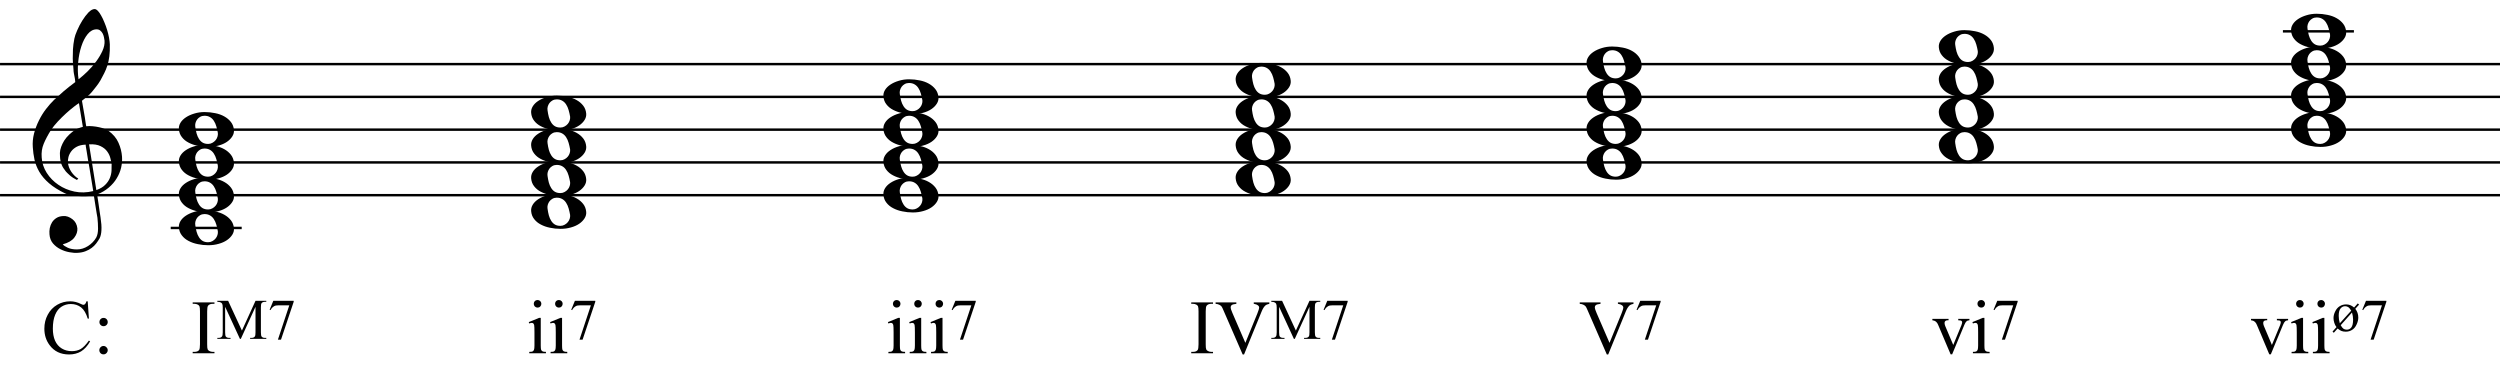 <?xml version="1.0" encoding="UTF-8"?>
<svg xmlns="http://www.w3.org/2000/svg" xmlns:xlink="http://www.w3.org/1999/xlink" width="391pt" height="58pt" viewBox="0 0 391 58" version="1.1">
<defs>
<g>
<symbol overflow="visible" id="glyph0-0">
<path style="stroke:none;" d=""/>
</symbol>
<symbol overflow="visible" id="glyph0-1">
<path style="stroke:none;" d="M 9.547 5.172 C 9.172 5.234 8.766 5.27 8.328 5.281 C 7.898 5.301 7.477 5.289 7.062 5.25 C 6.656 5.219 6.273 5.172 5.922 5.109 C 5.578 5.047 5.297 4.961 5.078 4.859 C 4.023 4.348 3.176 3.812 2.531 3.25 C 1.883 2.688 1.379 2.094 1.016 1.469 C 0.66 0.852 0.41 0.223 0.266 -0.422 C 0.129 -1.066 0.039 -1.719 0 -2.375 C -0.051 -3.082 0.008 -3.789 0.188 -4.5 C 0.375 -5.219 0.629 -5.898 0.953 -6.547 C 1.273 -7.203 1.645 -7.801 2.062 -8.344 C 2.477 -8.883 2.898 -9.363 3.328 -9.781 C 3.816 -10.238 4.328 -10.695 4.859 -11.156 C 5.398 -11.613 5.992 -12.082 6.641 -12.562 C 6.629 -12.738 6.613 -12.895 6.594 -13.031 C 6.57 -13.176 6.547 -13.316 6.516 -13.453 C 6.492 -13.598 6.461 -13.758 6.422 -13.938 C 6.391 -14.113 6.367 -14.332 6.359 -14.594 C 6.359 -14.707 6.344 -14.91 6.312 -15.203 C 6.281 -15.492 6.258 -15.848 6.25 -16.266 C 6.25 -16.68 6.258 -17.156 6.281 -17.688 C 6.312 -18.219 6.383 -18.773 6.5 -19.359 C 6.562 -19.691 6.707 -20.117 6.938 -20.641 C 7.164 -21.172 7.43 -21.68 7.734 -22.172 C 8.047 -22.672 8.367 -23.098 8.703 -23.453 C 9.047 -23.805 9.367 -23.984 9.672 -23.984 C 9.828 -23.984 9.992 -23.891 10.172 -23.703 C 10.348 -23.523 10.52 -23.281 10.688 -22.969 C 10.863 -22.664 11.031 -22.316 11.188 -21.922 C 11.352 -21.535 11.5 -21.133 11.625 -20.719 C 11.75 -20.312 11.848 -19.91 11.922 -19.516 C 11.992 -19.117 12.035 -18.77 12.047 -18.469 C 12.066 -17.758 12.039 -17.133 11.969 -16.594 C 11.906 -16.051 11.801 -15.566 11.656 -15.141 C 11.52 -14.711 11.359 -14.316 11.172 -13.953 C 10.992 -13.586 10.801 -13.223 10.594 -12.859 C 10.375 -12.484 10.148 -12.156 9.922 -11.875 C 9.703 -11.594 9.477 -11.312 9.25 -11.031 C 9 -10.727 8.738 -10.477 8.469 -10.281 C 8.207 -10.082 7.945 -9.867 7.688 -9.641 C 7.812 -8.941 7.922 -8.312 8.016 -7.75 C 8.055 -7.5 8.098 -7.258 8.141 -7.031 C 8.18 -6.801 8.211 -6.586 8.234 -6.391 C 8.266 -6.191 8.289 -6.023 8.312 -5.891 C 8.344 -5.766 8.359 -5.688 8.359 -5.656 C 8.691 -5.695 9.031 -5.695 9.375 -5.656 C 9.727 -5.625 10.062 -5.57 10.375 -5.5 C 10.695 -5.438 10.984 -5.348 11.234 -5.234 C 11.492 -5.129 11.695 -5.031 11.844 -4.938 C 12.582 -4.395 13.102 -3.77 13.406 -3.062 C 13.719 -2.363 13.898 -1.645 13.953 -0.906 C 13.992 -0.332 13.945 0.242 13.812 0.828 C 13.676 1.41 13.445 1.961 13.125 2.484 C 12.812 3.016 12.395 3.5 11.875 3.938 C 11.363 4.375 10.758 4.734 10.062 5.016 C 10.145 5.578 10.223 6.098 10.297 6.578 C 10.359 6.992 10.414 7.395 10.469 7.781 C 10.531 8.164 10.57 8.438 10.594 8.594 C 10.719 9.406 10.766 10.07 10.734 10.594 C 10.711 11.125 10.613 11.555 10.438 11.891 C 10.281 12.16 10.102 12.426 9.906 12.688 C 9.707 12.945 9.473 13.176 9.203 13.375 C 8.93 13.582 8.613 13.754 8.25 13.891 C 7.883 14.035 7.473 14.117 7.016 14.141 C 6.66 14.172 6.234 14.141 5.734 14.047 C 5.242 13.961 4.773 13.805 4.328 13.578 C 3.879 13.359 3.488 13.055 3.156 12.672 C 2.832 12.285 2.648 11.812 2.609 11.25 C 2.578 10.926 2.594 10.598 2.656 10.266 C 2.727 9.93 2.848 9.629 3.016 9.359 C 3.191 9.086 3.422 8.863 3.703 8.688 C 3.984 8.508 4.328 8.41 4.734 8.391 C 4.984 8.367 5.234 8.398 5.484 8.484 C 5.734 8.578 5.969 8.707 6.188 8.875 C 6.406 9.039 6.582 9.242 6.719 9.484 C 6.852 9.734 6.938 10.004 6.969 10.297 C 7.008 10.797 6.852 11.281 6.5 11.75 C 6.145 12.227 5.539 12.582 4.688 12.812 C 4.832 13 5.094 13.176 5.469 13.344 C 5.852 13.52 6.332 13.609 6.906 13.609 C 7.508 13.609 8.086 13.43 8.641 13.078 C 9.191 12.723 9.617 12.281 9.922 11.75 C 10.109 11.395 10.203 10.93 10.203 10.359 C 10.203 9.797 10.172 9.227 10.109 8.656 C 10.078 8.551 10.035 8.312 9.984 7.938 C 9.93 7.562 9.867 7.172 9.797 6.766 C 9.734 6.285 9.648 5.754 9.547 5.172 Z M 9.984 -20.812 C 9.453 -20.812 8.984 -20.562 8.578 -20.062 C 8.172 -19.562 7.844 -18.926 7.594 -18.156 C 7.344 -17.395 7.176 -16.555 7.094 -15.641 C 7.008 -14.723 7.031 -13.844 7.156 -13 C 7.602 -13.344 8.07 -13.754 8.562 -14.234 C 9.062 -14.723 9.508 -15.238 9.906 -15.781 C 10.312 -16.332 10.641 -16.883 10.891 -17.438 C 11.148 -18 11.258 -18.535 11.219 -19.047 C 11.195 -19.211 11.164 -19.395 11.125 -19.594 C 11.082 -19.801 11.016 -19.992 10.922 -20.172 C 10.828 -20.348 10.703 -20.5 10.547 -20.625 C 10.398 -20.75 10.211 -20.812 9.984 -20.812 Z M 9.938 4.328 C 10.531 4.117 10.988 3.848 11.312 3.516 C 11.645 3.191 11.891 2.836 12.047 2.453 C 12.203 2.078 12.289 1.695 12.312 1.312 C 12.332 0.926 12.336 0.582 12.328 0.281 C 12.297 0.039 12.234 -0.258 12.141 -0.625 C 12.055 -1 11.891 -1.359 11.641 -1.703 C 11.398 -2.047 11.051 -2.328 10.594 -2.547 C 10.145 -2.773 9.547 -2.867 8.797 -2.828 Z M 8.266 -2.781 C 7.703 -2.758 7.238 -2.648 6.875 -2.453 C 6.508 -2.254 6.223 -2.016 6.016 -1.734 C 5.805 -1.453 5.66 -1.156 5.578 -0.844 C 5.504 -0.531 5.477 -0.25 5.5 0 C 5.508 0.25 5.562 0.5 5.656 0.75 C 5.75 1.008 5.875 1.254 6.031 1.484 C 6.188 1.711 6.359 1.914 6.547 2.094 C 6.734 2.281 6.922 2.422 7.109 2.516 C 7.086 2.547 7.066 2.57 7.047 2.594 C 7.023 2.613 7 2.641 6.969 2.672 C 6.938 2.691 6.914 2.719 6.906 2.75 C 6.477 2.539 6.102 2.297 5.781 2.016 C 5.469 1.734 5.266 1.535 5.172 1.422 C 5.016 1.211 4.879 1.023 4.766 0.859 C 4.66 0.691 4.57 0.516 4.5 0.328 C 4.438 0.148 4.379 -0.047 4.328 -0.266 C 4.285 -0.484 4.258 -0.742 4.25 -1.047 C 4.219 -1.328 4.234 -1.629 4.297 -1.953 C 4.367 -2.273 4.484 -2.598 4.641 -2.922 C 4.797 -3.254 5 -3.57 5.25 -3.875 C 5.508 -4.188 5.812 -4.477 6.156 -4.75 C 6.332 -4.895 6.488 -5.004 6.625 -5.078 C 6.77 -5.16 6.906 -5.234 7.031 -5.297 C 7.156 -5.359 7.281 -5.406 7.406 -5.438 C 7.539 -5.477 7.68 -5.52 7.828 -5.562 L 7.219 -9.266 C 7.051 -9.172 6.781 -8.977 6.406 -8.688 C 6.039 -8.406 5.641 -8.066 5.203 -7.672 C 4.766 -7.273 4.332 -6.848 3.906 -6.391 C 3.477 -5.93 3.125 -5.488 2.844 -5.062 C 2.352 -4.281 1.973 -3.562 1.703 -2.906 C 1.43 -2.25 1.328 -1.539 1.391 -0.781 C 1.441 0.082 1.703 0.883 2.172 1.625 C 2.648 2.375 3.258 3 4 3.5 C 4.738 4.008 5.578 4.363 6.516 4.562 C 7.461 4.758 8.441 4.734 9.453 4.484 C 9.234 3.129 9.035 1.922 8.859 0.859 C 8.773 0.41 8.695 -0.031 8.625 -0.469 C 8.562 -0.906 8.5 -1.297 8.438 -1.641 C 8.375 -1.984 8.328 -2.258 8.297 -2.469 C 8.273 -2.676 8.266 -2.781 8.266 -2.781 Z M 8.266 -2.781 "/>
</symbol>
<symbol overflow="visible" id="glyph0-2">
<path style="stroke:none;" d="M 0 -0.062 C -0.031 -0.414 0.051 -0.754 0.25 -1.078 C 0.445 -1.398 0.727 -1.68 1.094 -1.922 C 1.469 -2.172 1.906 -2.367 2.406 -2.516 C 2.906 -2.672 3.441 -2.75 4.016 -2.75 C 4.586 -2.75 5.141 -2.691 5.672 -2.578 C 6.211 -2.473 6.691 -2.301 7.109 -2.062 C 7.523 -1.832 7.867 -1.539 8.141 -1.188 C 8.41 -0.844 8.566 -0.43 8.609 0.047 C 8.641 0.398 8.555 0.734 8.359 1.047 C 8.16 1.367 7.879 1.656 7.516 1.906 C 7.148 2.156 6.719 2.348 6.219 2.484 C 5.719 2.629 5.18 2.703 4.609 2.703 C 4.035 2.703 3.484 2.645 2.953 2.531 C 2.422 2.426 1.941 2.258 1.516 2.031 C 1.086 1.812 0.738 1.523 0.469 1.172 C 0.195 0.828 0.039 0.414 0 -0.062 Z M 2.562 -0.453 C 2.613 -0.078 2.68 0.27 2.766 0.594 C 2.859 0.926 2.984 1.211 3.141 1.453 C 3.297 1.703 3.488 1.895 3.719 2.031 C 3.945 2.164 4.234 2.234 4.578 2.234 C 4.816 2.234 5.035 2.176 5.234 2.062 C 5.43 1.957 5.598 1.82 5.734 1.656 C 5.867 1.5 5.969 1.316 6.031 1.109 C 6.094 0.91 6.113 0.719 6.094 0.531 C 6.031 0.164 5.953 -0.176 5.859 -0.5 C 5.766 -0.832 5.633 -1.125 5.469 -1.375 C 5.312 -1.625 5.113 -1.816 4.875 -1.953 C 4.633 -2.098 4.344 -2.172 4 -2.172 C 3.75 -2.172 3.523 -2.113 3.328 -2 C 3.141 -1.895 2.984 -1.758 2.859 -1.594 C 2.742 -1.438 2.656 -1.254 2.594 -1.047 C 2.539 -0.836 2.531 -0.641 2.562 -0.453 Z M 2.562 -0.453 "/>
</symbol>
<symbol overflow="visible" id="glyph1-0">
<path style="stroke:none;" d="M 1.672 0 L 1.672 -7.5 L 7.672 -7.5 L 7.672 0 Z M 1.859 -0.188 L 7.484 -0.188 L 7.484 -7.312 L 1.859 -7.312 Z M 1.859 -0.188 "/>
</symbol>
<symbol overflow="visible" id="glyph1-1">
<path style="stroke:none;" d="M 7.219 -8.125 L 7.406 -5.422 L 7.219 -5.422 C 6.977 -6.234 6.633 -6.816 6.188 -7.172 C 5.738 -7.523 5.203 -7.703 4.578 -7.703 C 4.047 -7.703 3.566 -7.566 3.141 -7.297 C 2.711 -7.035 2.375 -6.609 2.125 -6.016 C 1.883 -5.43 1.766 -4.707 1.766 -3.844 C 1.766 -3.125 1.879 -2.5 2.109 -1.969 C 2.348 -1.438 2.695 -1.031 3.156 -0.75 C 3.613 -0.469 4.141 -0.328 4.734 -0.328 C 5.254 -0.328 5.711 -0.438 6.109 -0.656 C 6.504 -0.883 6.938 -1.328 7.406 -1.984 L 7.594 -1.859 C 7.188 -1.148 6.719 -0.629 6.188 -0.297 C 5.656 0.023 5.023 0.188 4.297 0.188 C 2.984 0.188 1.969 -0.301 1.25 -1.281 C 0.707 -2.008 0.438 -2.863 0.438 -3.844 C 0.438 -4.645 0.613 -5.375 0.969 -6.031 C 1.32 -6.695 1.812 -7.211 2.438 -7.578 C 3.062 -7.941 3.742 -8.125 4.484 -8.125 C 5.055 -8.125 5.617 -7.984 6.172 -7.703 C 6.336 -7.617 6.457 -7.578 6.531 -7.578 C 6.633 -7.578 6.723 -7.613 6.797 -7.688 C 6.898 -7.789 6.973 -7.938 7.016 -8.125 Z M 7.219 -8.125 "/>
</symbol>
<symbol overflow="visible" id="glyph1-2">
<path style="stroke:none;" d="M 1.688 -5.531 C 1.875 -5.531 2.031 -5.469 2.156 -5.344 C 2.281 -5.219 2.344 -5.062 2.344 -4.875 C 2.344 -4.695 2.281 -4.547 2.156 -4.422 C 2.031 -4.297 1.875 -4.234 1.688 -4.234 C 1.508 -4.234 1.359 -4.297 1.234 -4.422 C 1.109 -4.547 1.047 -4.695 1.047 -4.875 C 1.047 -5.062 1.109 -5.219 1.234 -5.344 C 1.359 -5.469 1.508 -5.531 1.688 -5.531 Z M 1.688 -1.141 C 1.863 -1.141 2.016 -1.07 2.141 -0.938 C 2.273 -0.812 2.344 -0.66 2.344 -0.484 C 2.344 -0.305 2.273 -0.148 2.141 -0.016 C 2.016 0.109 1.863 0.172 1.688 0.172 C 1.5 0.172 1.344 0.109 1.219 -0.016 C 1.094 -0.148 1.031 -0.305 1.031 -0.484 C 1.031 -0.66 1.094 -0.812 1.219 -0.938 C 1.344 -1.07 1.5 -1.141 1.688 -1.141 Z M 1.688 -1.141 "/>
</symbol>
<symbol overflow="visible" id="glyph1-3">
<path style="stroke:none;" d=""/>
</symbol>
<symbol overflow="visible" id="glyph1-4">
<path style="stroke:none;" d="M 3.703 -0.219 L 3.703 0 L 0.297 0 L 0.297 -0.219 L 0.578 -0.219 C 0.91 -0.219 1.148 -0.312 1.297 -0.5 C 1.391 -0.625 1.438 -0.926 1.438 -1.406 L 1.438 -6.547 C 1.438 -6.941 1.41 -7.207 1.359 -7.344 C 1.316 -7.438 1.238 -7.52 1.125 -7.594 C 0.945 -7.688 0.766 -7.734 0.578 -7.734 L 0.297 -7.734 L 0.297 -7.953 L 3.703 -7.953 L 3.703 -7.734 L 3.422 -7.734 C 3.098 -7.734 2.859 -7.633 2.703 -7.438 C 2.609 -7.312 2.562 -7.016 2.562 -6.547 L 2.562 -1.406 C 2.562 -1 2.586 -0.734 2.641 -0.609 C 2.68 -0.516 2.766 -0.43 2.891 -0.359 C 3.055 -0.266 3.234 -0.219 3.422 -0.219 Z M 3.703 -0.219 "/>
</symbol>
<symbol overflow="visible" id="glyph1-5">
<path style="stroke:none;" d="M 1.734 -8.328 C 1.898 -8.328 2.039 -8.27 2.156 -8.156 C 2.27 -8.039 2.328 -7.898 2.328 -7.734 C 2.328 -7.578 2.27 -7.438 2.156 -7.312 C 2.039 -7.195 1.898 -7.141 1.734 -7.141 C 1.578 -7.141 1.438 -7.195 1.312 -7.312 C 1.195 -7.438 1.141 -7.578 1.141 -7.734 C 1.141 -7.898 1.195 -8.039 1.312 -8.156 C 1.426 -8.27 1.566 -8.328 1.734 -8.328 Z M 2.234 -5.531 L 2.234 -1.219 C 2.234 -0.875 2.254 -0.645 2.297 -0.531 C 2.348 -0.426 2.422 -0.348 2.516 -0.297 C 2.609 -0.242 2.785 -0.219 3.047 -0.219 L 3.047 0 L 0.438 0 L 0.438 -0.219 C 0.695 -0.219 0.867 -0.238 0.953 -0.281 C 1.047 -0.332 1.117 -0.414 1.172 -0.531 C 1.223 -0.656 1.25 -0.883 1.25 -1.219 L 1.25 -3.281 C 1.25 -3.863 1.234 -4.238 1.203 -4.406 C 1.172 -4.531 1.125 -4.617 1.062 -4.672 C 1.008 -4.723 0.93 -4.75 0.828 -4.75 C 0.723 -4.75 0.594 -4.719 0.438 -4.656 L 0.359 -4.875 L 1.969 -5.531 Z M 2.234 -5.531 "/>
</symbol>
<symbol overflow="visible" id="glyph1-6">
<path style="stroke:none;" d="M 8.516 -7.953 L 8.516 -7.734 C 8.234 -7.68 8.02 -7.586 7.875 -7.453 C 7.676 -7.266 7.492 -6.973 7.328 -6.578 L 4.562 0.188 L 4.344 0.188 L 1.359 -6.672 C 1.211 -7.023 1.109 -7.238 1.047 -7.312 C 0.941 -7.438 0.816 -7.531 0.672 -7.594 C 0.535 -7.664 0.348 -7.711 0.109 -7.734 L 0.109 -7.953 L 3.359 -7.953 L 3.359 -7.734 C 2.984 -7.691 2.738 -7.625 2.625 -7.531 C 2.52 -7.445 2.469 -7.336 2.469 -7.203 C 2.469 -7.004 2.562 -6.695 2.75 -6.281 L 4.766 -1.625 L 6.641 -6.219 C 6.828 -6.676 6.922 -6.992 6.922 -7.172 C 6.922 -7.285 6.863 -7.391 6.75 -7.484 C 6.633 -7.586 6.441 -7.664 6.172 -7.719 C 6.148 -7.719 6.117 -7.723 6.078 -7.734 L 6.078 -7.953 Z M 8.516 -7.953 "/>
</symbol>
<symbol overflow="visible" id="glyph1-7">
<path style="stroke:none;" d="M 0.094 -5.375 L 2.625 -5.375 L 2.625 -5.156 L 2.469 -5.156 C 2.312 -5.156 2.191 -5.113 2.109 -5.031 C 2.035 -4.957 2 -4.859 2 -4.734 C 2 -4.598 2.035 -4.438 2.109 -4.25 L 3.359 -1.297 L 4.625 -4.359 C 4.707 -4.578 4.75 -4.742 4.75 -4.859 C 4.75 -4.922 4.734 -4.969 4.703 -5 C 4.66 -5.062 4.602 -5.102 4.531 -5.125 C 4.469 -5.145 4.336 -5.156 4.141 -5.156 L 4.141 -5.375 L 5.891 -5.375 L 5.891 -5.156 C 5.68 -5.133 5.539 -5.094 5.469 -5.031 C 5.332 -4.914 5.207 -4.719 5.094 -4.438 L 3.188 0.172 L 2.953 0.172 L 1.031 -4.359 C 0.945 -4.578 0.863 -4.727 0.781 -4.812 C 0.707 -4.906 0.613 -4.984 0.5 -5.047 C 0.426 -5.086 0.289 -5.125 0.094 -5.156 Z M 0.094 -5.375 "/>
</symbol>
<symbol overflow="visible" id="glyph2-0">
<path style="stroke:none;" d="M 1.25 0 L 1.25 -5.625 L 5.75 -5.625 L 5.75 0 Z M 1.391 -0.141 L 5.609 -0.141 L 5.609 -5.484 L 1.391 -5.484 Z M 1.391 -0.141 "/>
</symbol>
<symbol overflow="visible" id="glyph2-1">
<path style="stroke:none;" d="M 3.688 0 L 1.375 -5.016 L 1.375 -1.031 C 1.375 -0.664 1.414 -0.438 1.5 -0.344 C 1.602 -0.219 1.773 -0.156 2.016 -0.156 L 2.219 -0.156 L 2.219 0 L 0.156 0 L 0.156 -0.156 L 0.359 -0.156 C 0.609 -0.156 0.785 -0.234 0.891 -0.391 C 0.961 -0.484 1 -0.695 1 -1.031 L 1 -4.922 C 1 -5.191 0.969 -5.383 0.906 -5.5 C 0.863 -5.582 0.785 -5.648 0.672 -5.703 C 0.566 -5.766 0.395 -5.797 0.156 -5.797 L 0.156 -5.953 L 1.844 -5.953 L 4 -1.297 L 6.125 -5.953 L 7.812 -5.953 L 7.812 -5.797 L 7.609 -5.797 C 7.348 -5.797 7.164 -5.719 7.062 -5.562 C 7 -5.469 6.969 -5.254 6.969 -4.922 L 6.969 -1.031 C 6.969 -0.664 7.008 -0.438 7.094 -0.344 C 7.195 -0.219 7.367 -0.156 7.609 -0.156 L 7.812 -0.156 L 7.812 0 L 5.281 0 L 5.281 -0.156 L 5.5 -0.156 C 5.75 -0.156 5.926 -0.234 6.031 -0.391 C 6.094 -0.484 6.125 -0.695 6.125 -1.031 L 6.125 -5.016 L 3.828 0 Z M 3.688 0 "/>
</symbol>
<symbol overflow="visible" id="glyph2-2">
<path style="stroke:none;" d="M 0.906 -5.953 L 4.094 -5.953 L 4.094 -5.797 L 2.109 0.125 L 1.625 0.125 L 3.406 -5.25 L 1.766 -5.25 C 1.43 -5.25 1.195 -5.207 1.062 -5.125 C 0.812 -4.988 0.613 -4.781 0.469 -4.5 L 0.328 -4.547 Z M 0.906 -5.953 "/>
</symbol>
<symbol overflow="visible" id="glyph2-3">
<path style="stroke:none;" d="M 3.547 -3.656 L 4.125 -4.297 L 4.328 -4.109 L 3.734 -3.453 C 4.047 -3.055 4.203 -2.598 4.203 -2.078 C 4.203 -1.734 4.113 -1.375 3.938 -1 C 3.77 -0.625 3.535 -0.344 3.234 -0.156 C 2.941 0.031 2.609 0.125 2.234 0.125 C 1.984 0.125 1.766 0.086 1.578 0.016 C 1.391 -0.055 1.188 -0.188 0.969 -0.375 L 0.375 0.297 L 0.172 0.109 L 0.797 -0.594 C 0.648 -0.77 0.535 -0.988 0.453 -1.25 C 0.367 -1.52 0.328 -1.77 0.328 -2 C 0.328 -2.344 0.414 -2.691 0.594 -3.047 C 0.77 -3.41 1.004 -3.68 1.297 -3.859 C 1.598 -4.047 1.93 -4.141 2.297 -4.141 C 2.535 -4.141 2.75 -4.102 2.938 -4.031 C 3.133 -3.957 3.336 -3.832 3.547 -3.656 Z M 3.094 -3.156 C 2.945 -3.414 2.801 -3.598 2.656 -3.703 C 2.508 -3.805 2.336 -3.859 2.141 -3.859 C 1.859 -3.859 1.617 -3.738 1.422 -3.5 C 1.234 -3.27 1.141 -2.883 1.141 -2.344 C 1.141 -1.977 1.195 -1.594 1.312 -1.188 Z M 3.219 -2.875 L 1.453 -0.891 C 1.598 -0.629 1.738 -0.445 1.875 -0.344 C 2.02 -0.238 2.195 -0.188 2.406 -0.188 C 2.695 -0.188 2.93 -0.301 3.109 -0.531 C 3.297 -0.77 3.391 -1.18 3.391 -1.766 C 3.391 -2.117 3.332 -2.488 3.219 -2.875 Z M 3.219 -2.875 "/>
</symbol>
</g>
</defs>
<g id="surface1">
<rect x="0" y="0" width="391" height="58" style="fill:rgb(100%,100%,100%);fill-opacity:1;stroke:none;"/>
<g style="fill:rgb(0%,0%,0%);fill-opacity:1;">
  <use xlink:href="#glyph0-1" x="5.13" y="25.401"/>
</g>
<path style="fill:none;stroke-width:0.384;stroke-linecap:butt;stroke-linejoin:miter;stroke:rgb(0%,0%,0%);stroke-opacity:1;stroke-miterlimit:10;" d="M 162.504 253.473 L 575.922 253.473 " transform="matrix(1,0,0,-1,-162.5,263.5)"/>
<path style="fill:none;stroke-width:0.384;stroke-linecap:butt;stroke-linejoin:miter;stroke:rgb(0%,0%,0%);stroke-opacity:1;stroke-miterlimit:10;" d="M 162.504 248.348 L 575.922 248.348 " transform="matrix(1,0,0,-1,-162.5,263.5)"/>
<path style="fill:none;stroke-width:0.384;stroke-linecap:butt;stroke-linejoin:miter;stroke:rgb(0%,0%,0%);stroke-opacity:1;stroke-miterlimit:10;" d="M 162.504 243.223 L 575.922 243.223 " transform="matrix(1,0,0,-1,-162.5,263.5)"/>
<path style="fill:none;stroke-width:0.384;stroke-linecap:butt;stroke-linejoin:miter;stroke:rgb(0%,0%,0%);stroke-opacity:1;stroke-miterlimit:10;" d="M 162.504 238.098 L 575.922 238.098 " transform="matrix(1,0,0,-1,-162.5,263.5)"/>
<path style="fill:none;stroke-width:0.384;stroke-linecap:butt;stroke-linejoin:miter;stroke:rgb(0%,0%,0%);stroke-opacity:1;stroke-miterlimit:10;" d="M 162.504 232.973 L 575.922 232.973 " transform="matrix(1,0,0,-1,-162.5,263.5)"/>
<g style="fill:rgb(0%,0%,0%);fill-opacity:1;">
  <use xlink:href="#glyph0-2" x="27.979" y="20.276"/>
</g>
<g style="fill:rgb(0%,0%,0%);fill-opacity:1;">
  <use xlink:href="#glyph0-2" x="27.979" y="25.401"/>
</g>
<g style="fill:rgb(0%,0%,0%);fill-opacity:1;">
  <use xlink:href="#glyph0-2" x="27.979" y="30.526"/>
</g>
<path style="fill:none;stroke-width:0.384;stroke-linecap:butt;stroke-linejoin:miter;stroke:rgb(0%,0%,0%);stroke-opacity:1;stroke-miterlimit:10;" d="M 189.199 227.848 L 200.301 227.848 " transform="matrix(1,0,0,-1,-162.5,263.5)"/>
<g style="fill:rgb(0%,0%,0%);fill-opacity:1;">
  <use xlink:href="#glyph0-2" x="27.979" y="35.651"/>
</g>
<g style="fill:rgb(0%,0%,0%);fill-opacity:1;">
  <use xlink:href="#glyph0-2" x="83.073" y="17.713"/>
</g>
<g style="fill:rgb(0%,0%,0%);fill-opacity:1;">
  <use xlink:href="#glyph0-2" x="83.073" y="22.838"/>
</g>
<g style="fill:rgb(0%,0%,0%);fill-opacity:1;">
  <use xlink:href="#glyph0-2" x="83.073" y="27.963"/>
</g>
<g style="fill:rgb(0%,0%,0%);fill-opacity:1;">
  <use xlink:href="#glyph0-2" x="83.073" y="33.089"/>
</g>
<g style="fill:rgb(0%,0%,0%);fill-opacity:1;">
  <use xlink:href="#glyph0-2" x="138.167" y="15.151"/>
</g>
<g style="fill:rgb(0%,0%,0%);fill-opacity:1;">
  <use xlink:href="#glyph0-2" x="138.167" y="20.276"/>
</g>
<g style="fill:rgb(0%,0%,0%);fill-opacity:1;">
  <use xlink:href="#glyph0-2" x="138.167" y="25.401"/>
</g>
<g style="fill:rgb(0%,0%,0%);fill-opacity:1;">
  <use xlink:href="#glyph0-2" x="138.167" y="30.526"/>
</g>
<g style="fill:rgb(0%,0%,0%);fill-opacity:1;">
  <use xlink:href="#glyph0-2" x="193.26" y="12.588"/>
</g>
<g style="fill:rgb(0%,0%,0%);fill-opacity:1;">
  <use xlink:href="#glyph0-2" x="193.26" y="17.713"/>
</g>
<g style="fill:rgb(0%,0%,0%);fill-opacity:1;">
  <use xlink:href="#glyph0-2" x="193.26" y="22.838"/>
</g>
<g style="fill:rgb(0%,0%,0%);fill-opacity:1;">
  <use xlink:href="#glyph0-2" x="193.26" y="27.963"/>
</g>
<g style="fill:rgb(0%,0%,0%);fill-opacity:1;">
  <use xlink:href="#glyph0-2" x="248.141" y="10.026"/>
</g>
<g style="fill:rgb(0%,0%,0%);fill-opacity:1;">
  <use xlink:href="#glyph0-2" x="248.141" y="15.151"/>
</g>
<g style="fill:rgb(0%,0%,0%);fill-opacity:1;">
  <use xlink:href="#glyph0-2" x="248.141" y="20.276"/>
</g>
<g style="fill:rgb(0%,0%,0%);fill-opacity:1;">
  <use xlink:href="#glyph0-2" x="248.141" y="25.401"/>
</g>
<g style="fill:rgb(0%,0%,0%);fill-opacity:1;">
  <use xlink:href="#glyph0-2" x="303.234" y="7.463"/>
</g>
<g style="fill:rgb(0%,0%,0%);fill-opacity:1;">
  <use xlink:href="#glyph0-2" x="303.234" y="12.588"/>
</g>
<g style="fill:rgb(0%,0%,0%);fill-opacity:1;">
  <use xlink:href="#glyph0-2" x="303.234" y="17.713"/>
</g>
<g style="fill:rgb(0%,0%,0%);fill-opacity:1;">
  <use xlink:href="#glyph0-2" x="303.234" y="22.838"/>
</g>
<path style="fill:none;stroke-width:0.384;stroke-linecap:butt;stroke-linejoin:miter;stroke:rgb(0%,0%,0%);stroke-opacity:1;stroke-miterlimit:10;" d="M 519.547 258.598 L 530.652 258.598 " transform="matrix(1,0,0,-1,-162.5,263.5)"/>
<g style="fill:rgb(0%,0%,0%);fill-opacity:1;">
  <use xlink:href="#glyph0-2" x="358.328" y="4.901"/>
</g>
<g style="fill:rgb(0%,0%,0%);fill-opacity:1;">
  <use xlink:href="#glyph0-2" x="358.328" y="10.026"/>
</g>
<g style="fill:rgb(0%,0%,0%);fill-opacity:1;">
  <use xlink:href="#glyph0-2" x="358.328" y="15.151"/>
</g>
<g style="fill:rgb(0%,0%,0%);fill-opacity:1;">
  <use xlink:href="#glyph0-2" x="358.328" y="20.276"/>
</g>
<g style="fill:rgb(0%,0%,0%);fill-opacity:1;">
  <use xlink:href="#glyph1-1" x="6.5" y="55.25"/>
  <use xlink:href="#glyph1-2" x="14.504" y="55.25"/>
</g>
<g style="fill:rgb(0%,0%,0%);fill-opacity:1;">
  <use xlink:href="#glyph1-3" x="17.838" y="55.25"/>
  <use xlink:href="#glyph1-3" x="20.838" y="55.25"/>
  <use xlink:href="#glyph1-3" x="23.838" y="55.25"/>
  <use xlink:href="#glyph1-3" x="26.838" y="55.25"/>
  <use xlink:href="#glyph1-4" x="29.838" y="55.25"/>
</g>
<g style="fill:rgb(0%,0%,0%);fill-opacity:1;">
  <use xlink:href="#glyph2-1" x="33.836" y="53"/>
  <use xlink:href="#glyph2-2" x="41.839" y="53"/>
</g>
<g style="fill:rgb(0%,0%,0%);fill-opacity:1;">
  <use xlink:href="#glyph1-3" x="46.34" y="55.25"/>
  <use xlink:href="#glyph1-3" x="49.34" y="55.25"/>
  <use xlink:href="#glyph1-3" x="52.34" y="55.25"/>
  <use xlink:href="#glyph1-3" x="55.34" y="55.25"/>
  <use xlink:href="#glyph1-3" x="58.34" y="55.25"/>
  <use xlink:href="#glyph1-3" x="61.34" y="55.25"/>
  <use xlink:href="#glyph1-3" x="64.34" y="55.25"/>
  <use xlink:href="#glyph1-3" x="67.34" y="55.25"/>
  <use xlink:href="#glyph1-3" x="70.34" y="55.25"/>
  <use xlink:href="#glyph1-3" x="73.34" y="55.25"/>
  <use xlink:href="#glyph1-3" x="76.34" y="55.25"/>
  <use xlink:href="#glyph1-3" x="79.34" y="55.25"/>
  <use xlink:href="#glyph1-5" x="82.34" y="55.25"/>
</g>
<g style="fill:rgb(0%,0%,0%);fill-opacity:1;">
  <use xlink:href="#glyph1-5" x="85.673" y="55.25"/>
</g>
<g style="fill:rgb(0%,0%,0%);fill-opacity:1;">
  <use xlink:href="#glyph2-2" x="89.008" y="53"/>
</g>
<g style="fill:rgb(0%,0%,0%);fill-opacity:1;">
  <use xlink:href="#glyph1-3" x="93.508" y="55.25"/>
  <use xlink:href="#glyph1-3" x="96.508" y="55.25"/>
  <use xlink:href="#glyph1-3" x="99.508" y="55.25"/>
  <use xlink:href="#glyph1-3" x="102.508" y="55.25"/>
  <use xlink:href="#glyph1-3" x="105.508" y="55.25"/>
  <use xlink:href="#glyph1-3" x="108.508" y="55.25"/>
  <use xlink:href="#glyph1-3" x="111.508" y="55.25"/>
  <use xlink:href="#glyph1-3" x="114.508" y="55.25"/>
  <use xlink:href="#glyph1-3" x="117.508" y="55.25"/>
  <use xlink:href="#glyph1-3" x="120.508" y="55.25"/>
  <use xlink:href="#glyph1-3" x="123.508" y="55.25"/>
  <use xlink:href="#glyph1-3" x="126.508" y="55.25"/>
  <use xlink:href="#glyph1-3" x="129.508" y="55.25"/>
  <use xlink:href="#glyph1-3" x="132.508" y="55.25"/>
  <use xlink:href="#glyph1-3" x="135.508" y="55.25"/>
  <use xlink:href="#glyph1-5" x="138.508" y="55.25"/>
</g>
<g style="fill:rgb(0%,0%,0%);fill-opacity:1;">
  <use xlink:href="#glyph1-5" x="141.841" y="55.25"/>
</g>
<g style="fill:rgb(0%,0%,0%);fill-opacity:1;">
  <use xlink:href="#glyph1-5" x="145.175" y="55.25"/>
</g>
<g style="fill:rgb(0%,0%,0%);fill-opacity:1;">
  <use xlink:href="#glyph2-2" x="148.512" y="53"/>
</g>
<g style="fill:rgb(0%,0%,0%);fill-opacity:1;">
  <use xlink:href="#glyph1-3" x="153.012" y="55.25"/>
  <use xlink:href="#glyph1-3" x="156.012" y="55.25"/>
  <use xlink:href="#glyph1-3" x="159.012" y="55.25"/>
  <use xlink:href="#glyph1-3" x="162.012" y="55.25"/>
  <use xlink:href="#glyph1-3" x="165.012" y="55.25"/>
  <use xlink:href="#glyph1-3" x="168.012" y="55.25"/>
  <use xlink:href="#glyph1-3" x="171.012" y="55.25"/>
  <use xlink:href="#glyph1-3" x="174.012" y="55.25"/>
  <use xlink:href="#glyph1-3" x="177.012" y="55.25"/>
  <use xlink:href="#glyph1-3" x="180.012" y="55.25"/>
  <use xlink:href="#glyph1-3" x="183.012" y="55.25"/>
  <use xlink:href="#glyph1-4" x="186.012" y="55.25"/>
  <use xlink:href="#glyph1-6" x="190.008" y="55.25"/>
</g>
<g style="fill:rgb(0%,0%,0%);fill-opacity:1;">
  <use xlink:href="#glyph2-1" x="198.676" y="53"/>
  <use xlink:href="#glyph2-2" x="206.679" y="53"/>
</g>
<g style="fill:rgb(0%,0%,0%);fill-opacity:1;">
  <use xlink:href="#glyph1-3" x="211.18" y="55.25"/>
  <use xlink:href="#glyph1-3" x="214.18" y="55.25"/>
  <use xlink:href="#glyph1-3" x="217.18" y="55.25"/>
  <use xlink:href="#glyph1-3" x="220.18" y="55.25"/>
  <use xlink:href="#glyph1-3" x="223.18" y="55.25"/>
  <use xlink:href="#glyph1-3" x="226.18" y="55.25"/>
  <use xlink:href="#glyph1-3" x="229.18" y="55.25"/>
  <use xlink:href="#glyph1-3" x="232.18" y="55.25"/>
  <use xlink:href="#glyph1-3" x="235.18" y="55.25"/>
  <use xlink:href="#glyph1-3" x="238.18" y="55.25"/>
  <use xlink:href="#glyph1-3" x="241.18" y="55.25"/>
  <use xlink:href="#glyph1-3" x="244.18" y="55.25"/>
</g>
<g style="fill:rgb(0%,0%,0%);fill-opacity:1;">
  <use xlink:href="#glyph1-6" x="246.963" y="55.25"/>
</g>
<g style="fill:rgb(0%,0%,0%);fill-opacity:1;">
  <use xlink:href="#glyph2-2" x="255.629" y="53"/>
</g>
<g style="fill:rgb(0%,0%,0%);fill-opacity:1;">
  <use xlink:href="#glyph1-3" x="260.129" y="55.25"/>
  <use xlink:href="#glyph1-3" x="263.129" y="55.25"/>
  <use xlink:href="#glyph1-3" x="266.129" y="55.25"/>
  <use xlink:href="#glyph1-3" x="269.129" y="55.25"/>
  <use xlink:href="#glyph1-3" x="272.129" y="55.25"/>
  <use xlink:href="#glyph1-3" x="275.129" y="55.25"/>
  <use xlink:href="#glyph1-3" x="278.129" y="55.25"/>
  <use xlink:href="#glyph1-3" x="281.129" y="55.25"/>
  <use xlink:href="#glyph1-3" x="284.129" y="55.25"/>
  <use xlink:href="#glyph1-3" x="287.129" y="55.25"/>
  <use xlink:href="#glyph1-3" x="290.129" y="55.25"/>
  <use xlink:href="#glyph1-3" x="293.129" y="55.25"/>
  <use xlink:href="#glyph1-3" x="296.129" y="55.25"/>
  <use xlink:href="#glyph1-3" x="299.129" y="55.25"/>
  <use xlink:href="#glyph1-7" x="302.129" y="55.25"/>
  <use xlink:href="#glyph1-5" x="308.129" y="55.25"/>
</g>
<g style="fill:rgb(0%,0%,0%);fill-opacity:1;">
  <use xlink:href="#glyph2-2" x="311.465" y="53"/>
</g>
<g style="fill:rgb(0%,0%,0%);fill-opacity:1;">
  <use xlink:href="#glyph1-3" x="315.965" y="55.25"/>
  <use xlink:href="#glyph1-3" x="318.965" y="55.25"/>
  <use xlink:href="#glyph1-3" x="321.965" y="55.25"/>
  <use xlink:href="#glyph1-3" x="324.965" y="55.25"/>
  <use xlink:href="#glyph1-3" x="327.965" y="55.25"/>
  <use xlink:href="#glyph1-3" x="330.965" y="55.25"/>
  <use xlink:href="#glyph1-3" x="333.965" y="55.25"/>
  <use xlink:href="#glyph1-3" x="336.965" y="55.25"/>
  <use xlink:href="#glyph1-3" x="339.965" y="55.25"/>
  <use xlink:href="#glyph1-3" x="342.965" y="55.25"/>
  <use xlink:href="#glyph1-3" x="345.965" y="55.25"/>
  <use xlink:href="#glyph1-3" x="348.965" y="55.25"/>
  <use xlink:href="#glyph1-7" x="351.965" y="55.25"/>
  <use xlink:href="#glyph1-5" x="357.965" y="55.25"/>
</g>
<g style="fill:rgb(0%,0%,0%);fill-opacity:1;">
  <use xlink:href="#glyph1-5" x="361.298" y="55.25"/>
</g>
<g style="fill:rgb(0%,0%,0%);fill-opacity:1;">
  <use xlink:href="#glyph2-3" x="364.633" y="51.75"/>
</g>
<g style="fill:rgb(0%,0%,0%);fill-opacity:1;">
  <use xlink:href="#glyph2-2" x="369.133" y="53"/>
</g>
<g style="fill:rgb(0%,0%,0%);fill-opacity:1;">
  <use xlink:href="#glyph1-3" x="373.633" y="55.25"/>
  <use xlink:href="#glyph1-3" x="376.633" y="55.25"/>
  <use xlink:href="#glyph1-3" x="379.633" y="55.25"/>
  <use xlink:href="#glyph1-3" x="382.633" y="55.25"/>
  <use xlink:href="#glyph1-3" x="385.633" y="55.25"/>
  <use xlink:href="#glyph1-3" x="388.633" y="55.25"/>
  <use xlink:href="#glyph1-3" x="391.633" y="55.25"/>
  <use xlink:href="#glyph1-3" x="394.633" y="55.25"/>
  <use xlink:href="#glyph1-3" x="397.633" y="55.25"/>
  <use xlink:href="#glyph1-3" x="400.633" y="55.25"/>
</g>
</g>
</svg>
